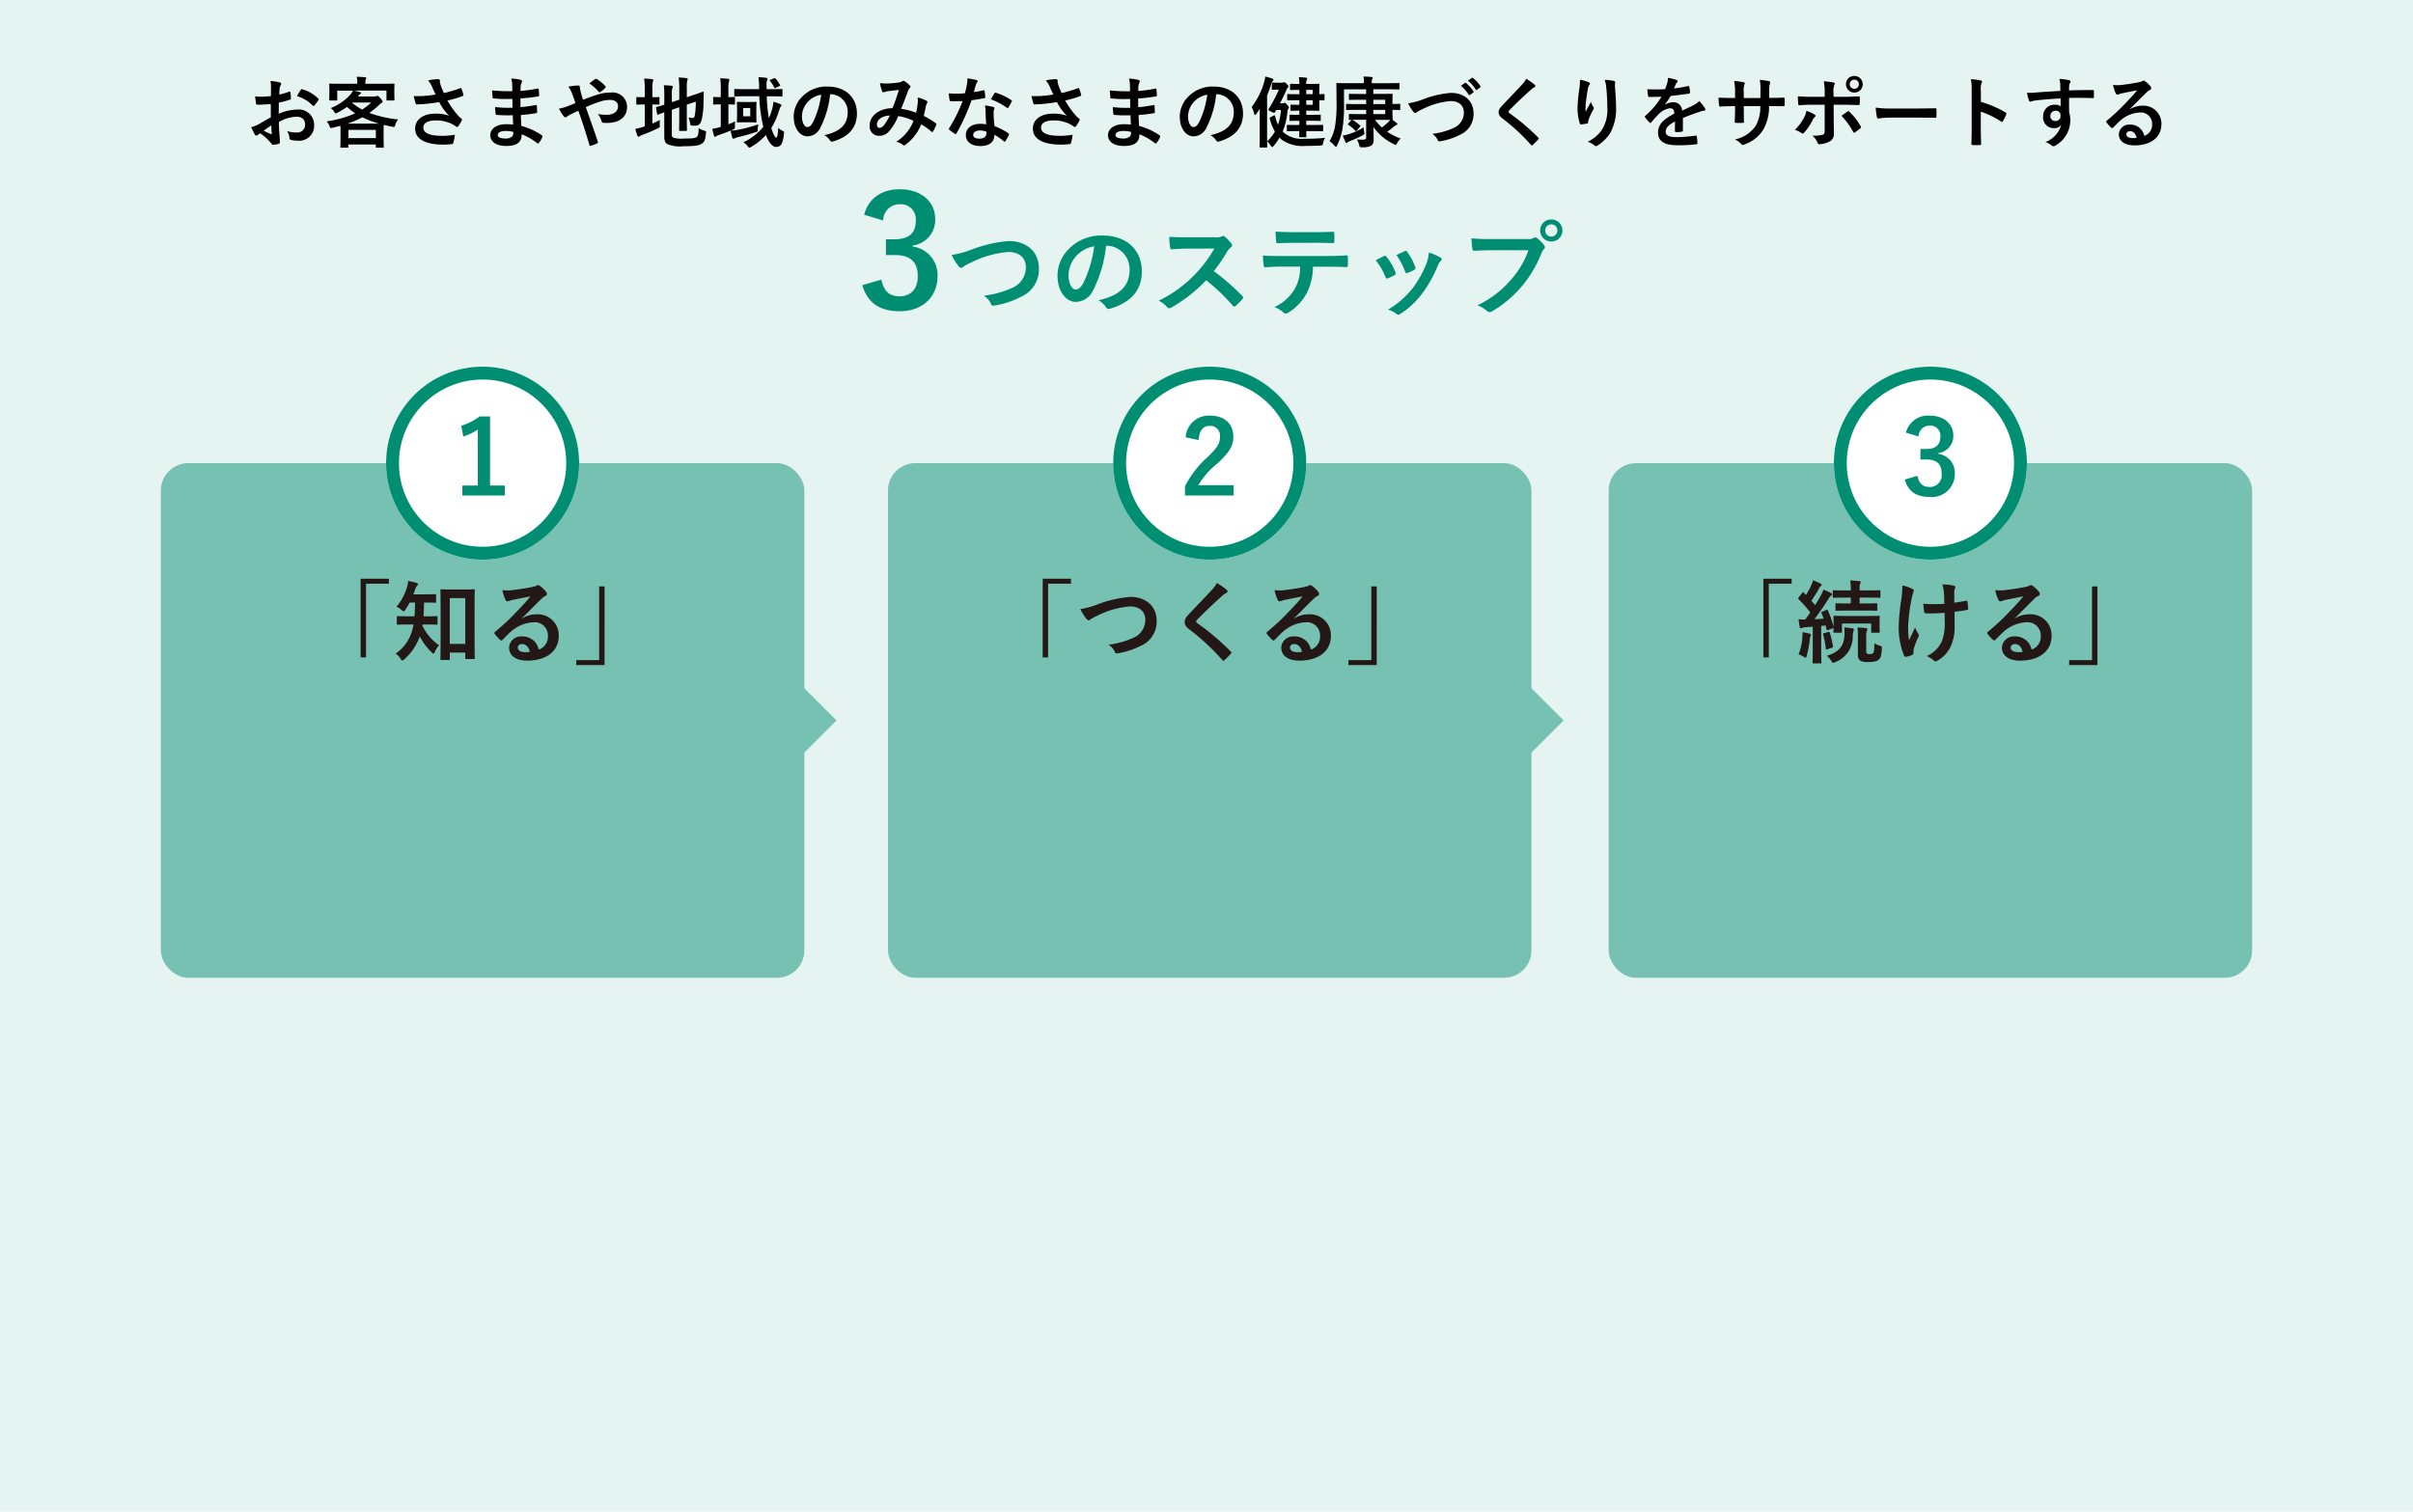 <svg xmlns="http://www.w3.org/2000/svg" width="375" height="235" viewBox="0 0 375 235">
  <g id="p10-03" transform="translate(0 -357)">
    <rect id="長方形_2825" data-name="長方形 2825" width="375" height="235" transform="translate(0 357)" fill="#e5f4f1"/>
    <g id="グループ_7043" data-name="グループ 7043" transform="translate(0 -90)">
      <path id="パス_14430" data-name="パス 14430" d="M-145.908-3.768c-.876.5-1.44.828-1.956,1.116a4.431,4.431,0,0,1-1.1.42c.18.4.42.9.552,1.116a.337.337,0,0,0,.264.192.3.3,0,0,0,.2-.084,2.175,2.175,0,0,1,.384-.264,7.378,7.378,0,0,1,1.7,1.536c.108.156.156.252.288.24a4.878,4.878,0,0,0,.888-.144c.2-.048.18-.228.18-.4,0-.276-.06-1.032-.1-1.56s-.036-.936-.048-1.44a5.934,5.934,0,0,1,2.748-.816c.84,0,1.32.432,1.32,1.212a1.191,1.191,0,0,1-1.3,1.236,4.476,4.476,0,0,1-1.5-.216,2.1,2.1,0,0,1,.36,1.02.322.322,0,0,0,.264.36,4.651,4.651,0,0,0,.984.108,2.319,2.319,0,0,0,2.6-2.436,2.375,2.375,0,0,0-2.556-2.4,7.574,7.574,0,0,0-2.952.66c.012-.576.012-1.164.024-1.74a12.231,12.231,0,0,0,1.716-.456c.12-.036.156-.072.156-.192a6.031,6.031,0,0,0-.072-.936c-.012-.12-.1-.144-.2-.108a11.767,11.767,0,0,1-1.536.444c.012-.384.024-.684.06-1a1.469,1.469,0,0,1,.168-.468.425.425,0,0,0,.072-.192c0-.108-.1-.192-.24-.228a6.8,6.8,0,0,0-1.428-.216,4.436,4.436,0,0,1,.084.972c0,.516-.012.972-.012,1.368-.5.048-1.02.1-1.524.1a6.13,6.13,0,0,1-.936-.06c.048.42.1.816.132,1.044.024.18.084.252.288.252.8,0,1.416-.048,2.016-.1Zm.06,1.26c.024.4.048.948.072,1.26.012.108-.024.12-.12.1a12.306,12.306,0,0,1-1.128-.54C-146.592-2-146.184-2.28-145.848-2.508Zm4.008-4.548A5.539,5.539,0,0,1-139.4-5.58c.036.06.2.048.24,0,.18-.24.492-.612.648-.852a.312.312,0,0,0,.048-.12c0-.036-.024-.072-.072-.12a5.7,5.7,0,0,0-2.544-1.464c-.084-.024-.12.012-.2.144A7.363,7.363,0,0,0-141.84-7.056Zm10.62-1.92v-.18a1.432,1.432,0,0,1,.06-.492.561.561,0,0,0,.072-.228c0-.06-.06-.108-.192-.12-.408-.036-.864-.06-1.284-.072a3.754,3.754,0,0,1,.084.9v.192h-2.64c-1.116,0-1.512-.024-1.584-.024-.12,0-.132.012-.132.132,0,.084.024.276.024.672v.4c0,1.02-.024,1.2-.024,1.284,0,.12.012.132.132.132h.984c.12,0,.132-.012.132-.132v-1.4h2.448a3.289,3.289,0,0,1-.36.564,8.034,8.034,0,0,1-3.1,2.148,2.163,2.163,0,0,1,.576.636c.084.132.12.192.192.192a1.019,1.019,0,0,0,.288-.12,11.266,11.266,0,0,0,1.464-.888,11.469,11.469,0,0,0,1.284,1,16.906,16.906,0,0,1-4.44,1.248,2.691,2.691,0,0,1,.456.756c.132.312.132.312.5.228.42-.1.8-.192,1.188-.3,0,.168.012.444.012.852v.816c0,1.224-.024,1.536-.024,1.6,0,.132.012.144.144.144h.96c.12,0,.132-.012.132-.144V.456h4.272V.828c0,.12.012.132.132.132h.972c.12,0,.132-.012.132-.132,0-.06-.024-.372-.024-1.62V-1.74c0-.444.012-.708.024-.852q.612.162,1.3.288c.372.072.372.072.468-.228a2.886,2.886,0,0,1,.456-.9A18.341,18.341,0,0,1-130.6-4.44a12.546,12.546,0,0,0,1.476-1.212A2.128,2.128,0,0,1-128.7-6c.12-.048.156-.108.156-.2,0-.12-.048-.2-.336-.528s-.408-.372-.48-.372a.515.515,0,0,0-.168.048.76.76,0,0,1-.3.048h-2.544l.1-.12a.885.885,0,0,1,.228-.24c.084-.048.144-.1.144-.168s-.06-.108-.168-.144c-.3-.084-.636-.18-.972-.24h5.1v1.4c0,.12.012.132.132.132h.984c.12,0,.132-.012.132-.132,0-.072-.024-.264-.024-1.284v-.492c0-.3.024-.5.024-.576,0-.12-.012-.132-.132-.132-.072,0-.468.024-1.584.024Zm-2.64,7.164h4.272V-.528h-4.272ZM-134-2.784a14.3,14.3,0,0,0,2.316-.984,14.293,14.293,0,0,0,2.58.984Zm.732-3.276h2.964a10.352,10.352,0,0,1-1.416,1.092A9.052,9.052,0,0,1-133.3-6.036ZM-120.3-7.308a16.472,16.472,0,0,1-1.9.228,14.918,14.918,0,0,1-1.5.012,9.388,9.388,0,0,0,.276,1.08c.036.144.084.216.192.216.3,0,.852-.036,1.176-.06.864-.072,1.56-.168,2.316-.3a7.717,7.717,0,0,0,1.548,2.124,6.123,6.123,0,0,0-2.136-.324c-1.98,0-3.156.96-3.156,2.328,0,1.584,1.524,2.484,4.356,2.484A10.713,10.713,0,0,0-117.792.4c.144-.024.192-.048.228-.168a7.331,7.331,0,0,0,.252-1.284,11.87,11.87,0,0,1-1.92.168c-1.884,0-2.976-.372-2.976-1.272,0-.756.756-1.128,2-1.128a5.488,5.488,0,0,1,2.544.612,3.956,3.956,0,0,1,.492.312c.1.072.132.1.192.1.084,0,.144-.048.24-.18a4.8,4.8,0,0,0,.468-.78.379.379,0,0,0,.072-.2c0-.06-.048-.1-.12-.156a3.294,3.294,0,0,1-.312-.264,13.667,13.667,0,0,1-1.836-2.532,19.153,19.153,0,0,0,2.388-.7c.084-.024.132-.084.1-.2a5.211,5.211,0,0,0-.3-.924c-.072-.132-.108-.144-.228-.084a18.469,18.469,0,0,1-2.508.744c-.156-.324-.264-.612-.408-.972a5.172,5.172,0,0,1-.192-.6,1.576,1.576,0,0,1-.012-.336c0-.168-.1-.252-.408-.252a9.446,9.446,0,0,0-1.428.192,3.961,3.961,0,0,1,.6.972C-120.672-8.088-120.5-7.74-120.3-7.308Zm12.048,4.668c-.564-.048-.852-.048-1.152-.048-1.452,0-2.4.732-2.4,1.7,0,1,.888,1.68,2.448,1.68,1.644,0,2.424-.528,2.436-1.824A9.522,9.522,0,0,1-104.532.24.184.184,0,0,0-104.4.3a.176.176,0,0,0,.156-.1,3.61,3.61,0,0,0,.528-.888c.036-.144.036-.18-.084-.288a10.7,10.7,0,0,0-3.18-1.452c-.036-.552-.06-1.14-.084-1.692a21.734,21.734,0,0,0,2.352-.288c.132-.012.18-.048.18-.168,0-.36-.024-.756-.036-.984-.012-.108-.048-.132-.192-.1-.864.132-1.44.252-2.352.312,0-.432-.012-.876-.012-1.356a24.548,24.548,0,0,0,2.772-.312c.1-.012.132-.036.132-.192a6.412,6.412,0,0,0-.06-.876c-.012-.144-.06-.18-.2-.144a20.192,20.192,0,0,1-2.628.36c.012-.36.012-.528.024-.768a1.542,1.542,0,0,1,.18-.576.245.245,0,0,0-.132-.36,6.953,6.953,0,0,0-1.512-.216,3.452,3.452,0,0,1,.144.8c.012.408.024.72.024,1.164a27.435,27.435,0,0,1-3.144-.12c.024.492.048.78.084,1.08.012.12.072.168.2.168a19.748,19.748,0,0,0,2.868.06c.012.456.012.924.024,1.38a16.884,16.884,0,0,1-2.7-.1,7.162,7.162,0,0,0,.072,1.02c.012.156.06.2.192.2a21.248,21.248,0,0,0,2.472.048C-108.3-3.66-108.276-3.168-108.252-2.64Zm.024,1.14a1.152,1.152,0,0,1-.132.672,1.482,1.482,0,0,1-1.092.36c-.828,0-1.188-.228-1.188-.54,0-.384.42-.636,1.3-.636A5.176,5.176,0,0,1-108.228-1.5ZM-97.38-6.492a6.217,6.217,0,0,1-.216-.636c-.132-.48-.168-.66-.24-.924a2.231,2.231,0,0,1-.048-.4c0-.168-.072-.252-.18-.252a8.569,8.569,0,0,0-1.608.18,4.164,4.164,0,0,1,.552,1c.24.636.408,1.116.552,1.548-.72.312-1.128.456-1.392.552a5.757,5.757,0,0,1-1.176.312,7.994,7.994,0,0,0,.732,1.176.435.435,0,0,0,.288.18.421.421,0,0,0,.228-.12,3.162,3.162,0,0,1,.624-.372c.3-.144.684-.324,1.14-.54.648,1.8,1.164,3.42,1.728,5.328.036.12.072.144.156.132A5.445,5.445,0,0,0-95.208.288C-95.04.2-95.052.156-95.1,0c-.624-1.86-1.224-3.54-1.86-5.34a20.01,20.01,0,0,1,1.98-.792A5.469,5.469,0,0,1-93.2-6.468c.768,0,1.248.348,1.248.984,0,.84-.7,1.332-1.8,1.332a7.722,7.722,0,0,1-1.332-.12A3.092,3.092,0,0,1-94.5-3.12c.048.144.108.2.324.216.156.012.288.012.528.012,1.956,0,3.1-.948,3.1-2.5a2.25,2.25,0,0,0-2.532-2.22,6.5,6.5,0,0,0-2.112.336C-95.868-7.068-96.612-6.792-97.38-6.492Zm.96-2.532A6.4,6.4,0,0,1-94.932-7.7a.175.175,0,0,0,.1.06.216.216,0,0,0,.108-.048,3.923,3.923,0,0,0,.792-.66.219.219,0,0,0,.06-.132.219.219,0,0,0-.06-.132,6.27,6.27,0,0,0-1.3-1.092.253.253,0,0,0-.132-.048.253.253,0,0,0-.132.048C-95.748-9.552-96.084-9.288-96.42-9.024Zm12.828,4.092,1.152-.4v1.692c0,1.2-.024,1.776-.024,1.86,0,.12.012.132.132.132h.96c.12,0,.132-.012.132-.132,0-.072-.024-.66-.024-1.86V-5.724l1.392-.48a11.435,11.435,0,0,1-.144,2.1c-.072.384-.156.444-.36.444a2.807,2.807,0,0,1-.636-.084,2.993,2.993,0,0,1,.252.864c.06.372.06.372.324.4a2.829,2.829,0,0,0,.444.024c.516,0,.852-.216,1.032-.912a11.737,11.737,0,0,0,.288-2.712l.036-1.536c0-.1-.048-.132-.132-.12s-.444.168-1.572.54l-.924.312V-8.4a3.759,3.759,0,0,1,.072-1.08.677.677,0,0,0,.072-.24c0-.072-.072-.12-.192-.132a9.561,9.561,0,0,0-1.224-.1,12.443,12.443,0,0,1,.1,1.7V-6.5l-1.152.384V-7.152a3.631,3.631,0,0,1,.072-1.14.54.54,0,0,0,.072-.252c0-.06-.072-.108-.24-.132q-.54-.054-1.152-.072a12.131,12.131,0,0,1,.072,1.7v1.32c-.768.252-1.08.324-1.176.348s-.12.036-.1.156l.156.936c.024.12.036.132.156.1.1-.024.348-.132.96-.348V-.792c0,.648.168,1.008.456,1.188A5.18,5.18,0,0,0-81.78.732c1.86,0,2.436-.12,2.844-.4.4-.252.54-.576.648-1.62.036-.312.036-.312-.264-.4a3.4,3.4,0,0,1-.864-.384c-.036.948-.1,1.188-.288,1.356-.24.192-.636.252-1.932.252a4.719,4.719,0,0,1-1.728-.132c-.168-.084-.228-.228-.228-.54Zm-3.024-.828c.684,0,.912.024.984.024.108,0,.12-.012.12-.132V-6.78c0-.12-.012-.132-.12-.132-.072,0-.3.024-.984.024V-8.172a4.024,4.024,0,0,1,.072-1.14.677.677,0,0,0,.072-.24c0-.072-.072-.132-.192-.144-.4-.048-.768-.072-1.236-.084a10.162,10.162,0,0,1,.1,1.764v1.128h-.1c-.78,0-1.02-.024-1.092-.024-.12,0-.12.012-.12.132v.912c0,.12,0,.132.12.132.072,0,.312-.024,1.092-.024h.1v3.408l-.276.084a8.618,8.618,0,0,1-1.188.3A10.521,10.521,0,0,0-88.944-.9c.048.108.108.144.18.144a.313.313,0,0,0,.2-.084,1.69,1.69,0,0,1,.4-.192c.792-.3,1.644-.648,2.388-1.02.336-.168.336-.168.312-.552a5.046,5.046,0,0,1,.012-.744,12.591,12.591,0,0,1-1.164.552Zm18.432-1.272c1.176,0,1.584.024,1.656.024.12,0,.132-.012.132-.144v-.876c0-.12-.012-.132-.132-.132-.072,0-.48.024-1.656.024h-.684V-8.7a1.856,1.856,0,0,1,.084-.828.59.59,0,0,0,.06-.24c0-.06-.06-.12-.192-.132a10.513,10.513,0,0,0-1.212-.1,13.438,13.438,0,0,1,.1,1.716v.144h-2.1c-1.164,0-1.56-.024-1.632-.024-.12,0-.132.012-.132.132v.876c0,.132.012.144.132.144.072,0,.468-.024,1.632-.024H-70a24.328,24.328,0,0,0,.624,4.752A8.727,8.727,0,0,1-72.48.12,2.312,2.312,0,0,1-71.8.732c.12.156.18.228.252.228a.91.91,0,0,0,.312-.144,9.747,9.747,0,0,0,2.268-1.824C-68.46.324-67.884.84-67.392.84c.708,0,1.056-.432,1.224-2.04.036-.336.036-.336-.276-.492a2.645,2.645,0,0,1-.612-.444C-67.1-1.116-67.2-.6-67.392-.6c-.108,0-.408-.4-.744-1.5a10.955,10.955,0,0,0,1.188-2.64c.132-.4.168-.552.264-.648a.356.356,0,0,0,.12-.228c0-.108-.06-.144-.2-.216A9.43,9.43,0,0,0-67.8-6.18a6.887,6.887,0,0,1-.228,1.224,7.369,7.369,0,0,1-.492,1.308,24.934,24.934,0,0,1-.324-3.384ZM-74.8-5.772c.612.012.816.024.888.024.12,0,.132-.012.132-.132v-.9c0-.132-.012-.144-.132-.144-.072,0-.276.024-.888.024V-8.028a4.375,4.375,0,0,1,.1-1.332.935.935,0,0,0,.048-.252c0-.06-.072-.12-.18-.132-.42-.048-.792-.072-1.236-.084A13.185,13.185,0,0,1-75.984-8v1.1c-.756,0-.984-.024-1.068-.024-.108,0-.12.012-.12.144v.9c0,.12.012.132.12.132.072,0,.3-.024,1.044-.024h.024v3.5l-.264.072a6.2,6.2,0,0,1-1.044.216A9.049,9.049,0,0,0-77.04-.9c.036.12.1.156.156.156a.34.34,0,0,0,.2-.084A1.257,1.257,0,0,1-76.32-1c.624-.216,1.284-.444,1.872-.7A8.528,8.528,0,0,0-74.2-.612c.048.132.108.18.18.18a.6.6,0,0,0,.252-.1c.072-.036.216-.072.432-.144A27.742,27.742,0,0,0-70.6-1.44c.36-.108.36-.12.36-.516.012-.24.048-.48.084-.72a20.573,20.573,0,0,1-3.036.828,6.587,6.587,0,0,1-1.236.144,3.069,3.069,0,0,0,.288-.132c.348-.156.348-.156.348-.552a6.863,6.863,0,0,1,.036-.744,9.842,9.842,0,0,1-1.044.456Zm2.376-.372c-.648,0-.84-.024-.924-.024-.12,0-.132.012-.132.132,0,.072.024.312.024.924v1.08c0,.624-.024.852-.024.936,0,.12.012.132.132.132.084,0,.276-.024.924-.024h.936c.648,0,.84.024.912.024.132,0,.144-.012.144-.132,0-.072-.024-.312-.024-.936v-1.08c0-.612.024-.852.024-.924,0-.12-.012-.132-.144-.132-.072,0-.264.024-.912.024Zm1.02,2.22h-1.092V-5.208H-71.4Zm3.168-5.688c-.156.06-.18.1-.1.192a5.029,5.029,0,0,1,.66,1.008c.06.132.072.144.24.06l.516-.24c.168-.06.192-.1.132-.2a5.6,5.6,0,0,0-.684-.984c-.084-.1-.084-.108-.228-.06Zm9.288,2.256a2.726,2.726,0,0,1,2.688,2.784c0,2.268-1.6,3.108-3.624,3.588a2.545,2.545,0,0,1,.84.756c.156.24.264.288.516.216,2.436-.732,3.7-2.136,3.7-4.368,0-2.388-1.692-4.164-4.572-4.164a5.251,5.251,0,0,0-3.9,1.536,4.421,4.421,0,0,0-1.356,3.12c0,1.956,1.068,3.084,2.124,3.084a2.279,2.279,0,0,0,2.04-1.38,15.026,15.026,0,0,0,1.5-5.172Zm-1.44.072a13.711,13.711,0,0,1-1.272,4.3c-.324.576-.588.732-.9.732-.372,0-.816-.612-.816-1.716a3.455,3.455,0,0,1,.936-2.22A3.614,3.614,0,0,1-60.384-7.284Zm14.76,2.808a9.951,9.951,0,0,0-2.328-.6c.36-.864.7-1.8,1.008-2.616a1.631,1.631,0,0,1,.324-.624.309.309,0,0,0,.12-.2.288.288,0,0,0-.108-.2,4.01,4.01,0,0,0-.816-.66.275.275,0,0,0-.168-.048.264.264,0,0,0-.156.048,1.384,1.384,0,0,1-.588.2,13.392,13.392,0,0,1-1.86.156A4.472,4.472,0,0,1-51.252-9.1,7.274,7.274,0,0,0-50.9-7.788a.2.2,0,0,0,.192.132A.632.632,0,0,0-50.5-7.7a2.519,2.519,0,0,1,.54-.132c.4-.048,1-.12,1.656-.192-.3,1.008-.6,1.848-1,2.844-2,0-3.54,1.164-3.54,2.652A1.451,1.451,0,0,0-51.408-.888a1.97,1.97,0,0,0,1.536-.66,8.328,8.328,0,0,0,1.464-2.4,8.114,8.114,0,0,1,2.376.732A6.623,6.623,0,0,1-48.72.036a2.473,2.473,0,0,1,1.044.492.328.328,0,0,0,.18.084c.072,0,.132-.048.24-.132a7.366,7.366,0,0,0,2.424-3.156A9.752,9.752,0,0,1-43.26-1.548a.229.229,0,0,0,.144.084c.036,0,.072-.024.108-.084a10.339,10.339,0,0,0,.516-1.032c.036-.12.048-.18-.072-.252a13.886,13.886,0,0,0-1.872-1.152c.12-.516.24-1.044.336-1.548A2.019,2.019,0,0,1-43.908-6a.226.226,0,0,0-.084-.324,5.175,5.175,0,0,0-1.392-.516,3.755,3.755,0,0,1,.012.816A11.871,11.871,0,0,1-45.624-4.476Zm-4.092.432a8.2,8.2,0,0,1-.876,1.464.969.969,0,0,1-.7.456c-.288,0-.42-.168-.42-.552C-51.708-3.36-50.94-4-49.716-4.044Zm14.988,1.368a6.184,6.184,0,0,0-.948-.072c-1.356,0-2.22.708-2.22,1.752s.888,1.7,2.208,1.7c1.368,0,2.232-.552,2.232-1.752A8.926,8.926,0,0,1-31.992-.036c.048.048.084.072.12.072s.072-.024.108-.084a7.383,7.383,0,0,0,.552-.972c.06-.12.048-.168-.072-.252a9.409,9.409,0,0,0-2.16-1.116,15.672,15.672,0,0,1-.132-2.04,1.247,1.247,0,0,1,.048-.492,1.5,1.5,0,0,0,.072-.252.184.184,0,0,0-.168-.192,6.487,6.487,0,0,0-1.308-.228,4.214,4.214,0,0,1,.1.852C-34.824-4.176-34.8-3.444-34.728-2.676Zm.024,1.14a1.382,1.382,0,0,1,.012.24c0,.5-.4.852-1.044.852-.684,0-1.02-.192-1.02-.576,0-.456.468-.7,1.068-.7A3.058,3.058,0,0,1-34.7-1.536ZM-36.66-7.692c.108-.36.2-.732.288-1.02a1.319,1.319,0,0,1,.192-.444.3.3,0,0,0,.108-.228c0-.084-.072-.156-.192-.18a11.1,11.1,0,0,0-1.4-.252,4.644,4.644,0,0,1-.072.972c-.084.432-.168.84-.312,1.344-.552.048-.912.06-1.38.06-.348,0-.624-.012-1.116-.048a6.269,6.269,0,0,0,.12,1.02c.024.156.048.192.168.192.3.012.4.012.66.012.372,0,.744,0,1.2-.024A24.209,24.209,0,0,1-40.476-2.1a.23.23,0,0,0-.06.144c0,.048.024.084.084.132a5.7,5.7,0,0,0,.828.612.333.333,0,0,0,.144.06c.048,0,.084-.036.132-.12a33.158,33.158,0,0,0,2.34-5.148c.744-.108,1.332-.192,1.98-.324.1-.012.144-.036.144-.144a6.512,6.512,0,0,0-.108-.972c-.024-.132-.072-.132-.18-.1A12.9,12.9,0,0,1-36.66-7.692ZM-34-6.552a10.371,10.371,0,0,1,2.484,1.308A.167.167,0,0,0-31.4-5.2c.036,0,.072-.024.108-.084a7.3,7.3,0,0,0,.5-.888.286.286,0,0,0,.048-.144c0-.048-.036-.084-.108-.132A9.362,9.362,0,0,0-33.2-7.572a.167.167,0,0,0-.252.084C-33.612-7.272-33.792-6.912-34-6.552Zm9.7-.756a16.472,16.472,0,0,1-1.9.228,14.918,14.918,0,0,1-1.5.012,9.387,9.387,0,0,0,.276,1.08c.036.144.084.216.192.216.3,0,.852-.036,1.176-.06.864-.072,1.56-.168,2.316-.3a7.717,7.717,0,0,0,1.548,2.124,6.123,6.123,0,0,0-2.136-.324c-1.98,0-3.156.96-3.156,2.328C-27.48-.42-25.956.48-23.124.48A10.713,10.713,0,0,0-21.792.4c.144-.024.192-.048.228-.168a7.332,7.332,0,0,0,.252-1.284,11.87,11.87,0,0,1-1.92.168c-1.884,0-2.976-.372-2.976-1.272,0-.756.756-1.128,2-1.128a5.488,5.488,0,0,1,2.544.612,3.956,3.956,0,0,1,.492.312c.1.072.132.1.192.1.084,0,.144-.048.24-.18a4.8,4.8,0,0,0,.468-.78.379.379,0,0,0,.072-.2c0-.06-.048-.1-.12-.156a3.3,3.3,0,0,1-.312-.264,13.667,13.667,0,0,1-1.836-2.532,19.154,19.154,0,0,0,2.388-.7c.084-.024.132-.084.1-.2a5.21,5.21,0,0,0-.3-.924c-.072-.132-.108-.144-.228-.084a18.469,18.469,0,0,1-2.508.744c-.156-.324-.264-.612-.408-.972a5.171,5.171,0,0,1-.192-.6,1.575,1.575,0,0,1-.012-.336c0-.168-.1-.252-.408-.252a9.446,9.446,0,0,0-1.428.192,3.961,3.961,0,0,1,.6.972C-24.672-8.088-24.5-7.74-24.3-7.308ZM-12.252-2.64c-.564-.048-.852-.048-1.152-.048-1.452,0-2.4.732-2.4,1.7,0,1,.888,1.68,2.448,1.68,1.644,0,2.424-.528,2.436-1.824A9.522,9.522,0,0,1-8.532.24.184.184,0,0,0-8.4.3.176.176,0,0,0-8.244.2a3.61,3.61,0,0,0,.528-.888c.036-.144.036-.18-.084-.288a10.7,10.7,0,0,0-3.18-1.452c-.036-.552-.06-1.14-.084-1.692A21.734,21.734,0,0,0-8.712-4.4c.132-.012.18-.048.18-.168,0-.36-.024-.756-.036-.984-.012-.108-.048-.132-.192-.1-.864.132-1.44.252-2.352.312,0-.432-.012-.876-.012-1.356a24.548,24.548,0,0,0,2.772-.312c.1-.012.132-.036.132-.192a6.412,6.412,0,0,0-.06-.876c-.012-.144-.06-.18-.2-.144a20.192,20.192,0,0,1-2.628.36c.012-.36.012-.528.024-.768a1.542,1.542,0,0,1,.18-.576.245.245,0,0,0-.132-.36,6.953,6.953,0,0,0-1.512-.216,3.452,3.452,0,0,1,.144.8c.012.408.024.72.024,1.164a27.435,27.435,0,0,1-3.144-.12c.024.492.048.78.084,1.08.012.12.072.168.2.168a19.748,19.748,0,0,0,2.868.06c.012.456.012.924.024,1.38a16.884,16.884,0,0,1-2.7-.1,7.162,7.162,0,0,0,.072,1.02c.012.156.06.2.192.2a21.248,21.248,0,0,0,2.472.048C-12.3-3.66-12.276-3.168-12.252-2.64Zm.024,1.14a1.152,1.152,0,0,1-.132.672,1.482,1.482,0,0,1-1.092.36c-.828,0-1.188-.228-1.188-.54,0-.384.42-.636,1.3-.636A5.176,5.176,0,0,1-12.228-1.5ZM1.056-7.356A2.726,2.726,0,0,1,3.744-4.572C3.744-2.3,2.148-1.464.12-.984a2.545,2.545,0,0,1,.84.756c.156.24.264.288.516.216,2.436-.732,3.7-2.136,3.7-4.368C5.172-6.768,3.48-8.544.6-8.544A5.251,5.251,0,0,0-3.3-7.008a4.421,4.421,0,0,0-1.356,3.12C-4.656-1.932-3.588-.8-2.532-.8a2.279,2.279,0,0,0,2.04-1.38,15.026,15.026,0,0,0,1.5-5.172Zm-1.44.072a13.711,13.711,0,0,1-1.272,4.3c-.324.576-.588.732-.9.732-.372,0-.816-.612-.816-1.716a3.455,3.455,0,0,1,.936-2.22A3.614,3.614,0,0,1-.384-7.284ZM13.92-1.62c0,.5-.012.792-.012.816,0,.12.012.132.132.132h.84c.132,0,.144-.012.144-.132,0-.036-.012-.3-.024-.816h1.02c1.056,0,1.416.012,1.488.012.108,0,.12-.012.12-.12V-2.46c0-.12-.012-.132-.12-.132-.072,0-.432.024-1.488.024H15v-.66h.768c.96,0,1.284.024,1.356.024.12,0,.132-.012.132-.132v-.708c0-.12-.012-.132-.132-.132-.072,0-.4.024-1.356.024H15V-4.8h.444c.948,0,1.4.024,1.476.024.12,0,.132-.012.132-.144,0-.072-.024-.408-.024-1.176V-6.42c.312.012.612.024.684.024.12,0,.132-.012.132-.132v-.72c0-.12-.012-.132-.132-.132-.072,0-.372.024-.684.024v-.3c0-.768.024-1.116.024-1.188,0-.12-.012-.132-.132-.132-.072,0-.528.024-1.476.024H15a1.331,1.331,0,0,1,.084-.648.442.442,0,0,0,.06-.2c0-.072-.072-.12-.192-.132-.4-.036-.66-.06-1.1-.072a6.906,6.906,0,0,1,.084,1.056h-.024c-.924,0-1.212-.024-1.284-.024-.132,0-.144.012-.144.132v.708c0,.12.012.132.144.132.072,0,.36-.024,1.284-.024h.024v.672h-.084c-1.188,0-1.608-.024-1.68-.024-.12,0-.132.012-.132.132v.72c0,.12.012.132.132.132.072,0,.492-.024,1.68-.024h.084v.708H13.74c-.768,0-.984-.024-1.056-.024-.12,0-.132.012-.132.132v.684c0,.132.012.144.132.144.072,0,.288-.024,1.056-.024h.192v.648h-.048c-.972,0-1.284-.024-1.356-.024-.12,0-.132.012-.132.132v.708c0,.12.012.132.132.132.072,0,.384-.024,1.356-.024h.048v.66h-.324c-1.056,0-1.416-.024-1.488-.024-.12,0-.132.012-.132.132v.732c0,.108.012.12.132.12.072,0,.432-.012,1.488-.012ZM16-5.712H15V-6.42h1Zm0-2.316v.672H15v-.672ZM10.92-5.94c.348-.66.684-1.344.972-2.016a1.258,1.258,0,0,1,.24-.42.227.227,0,0,0,.108-.18c0-.072-.036-.144-.228-.336-.288-.312-.36-.324-.432-.324a.776.776,0,0,0-.156.048,1.137,1.137,0,0,1-.264.024h-.588c-.564,0-.72-.024-.792-.024-.12,0-.132.012-.132.132v.852c0,.132.012.144.132.144.072,0,.216-.024.564-.024h.4A22.032,22.032,0,0,1,9.192-5.1a.258.258,0,0,0-.072.156c0,.072.108.132.408.288a1.687,1.687,0,0,0,.48.192c.072,0,.1-.036.144-.12l.18-.312h.744a9.818,9.818,0,0,1-.456,2.28,5.99,5.99,0,0,1-.456-1.332c-.024-.072-.036-.12-.1-.12a.435.435,0,0,0-.156.06l-.456.228c-.12.06-.144.12-.12.216a7.451,7.451,0,0,0,.8,2.016A6.838,6.838,0,0,1,8.928-.024a3.092,3.092,0,0,1,.552.66c.108.156.168.228.228.228S9.828.8,9.924.7A10.861,10.861,0,0,0,10.86-.612a3.5,3.5,0,0,0,.372.36,5.686,5.686,0,0,0,3.7.936c.9,0,1.548-.024,2.232-.06.384-.024.384-.024.456-.408a2.187,2.187,0,0,1,.324-.792,26.688,26.688,0,0,1-3.192.144,4.471,4.471,0,0,1-3.156-.876,1.736,1.736,0,0,1-.264-.252A10.332,10.332,0,0,0,12.084-4.7a.694.694,0,0,1,.12-.384.27.27,0,0,0,.1-.2c0-.108-.036-.168-.24-.4-.264-.288-.348-.348-.42-.348a.223.223,0,0,0-.132.048.443.443,0,0,1-.252.048ZM7.776-1.02C7.776.156,7.752.732,7.752.8c0,.12.012.132.144.132h.912c.12,0,.132-.012.132-.132,0-.06-.024-.648-.024-1.824V-7.176c.24-.576.456-1.152.636-1.716a1.105,1.105,0,0,1,.216-.5c.084-.084.144-.144.144-.216s-.072-.132-.2-.18a8.458,8.458,0,0,0-1.08-.312,4.4,4.4,0,0,1-.168.828A11.392,11.392,0,0,1,6.516-5.364,4.054,4.054,0,0,1,6.9-4.332c.036.132.084.2.144.2s.12-.06.2-.168c.192-.252.372-.516.54-.78-.012.456-.012.912-.012,1.284Zm13.8-1.824c-.132.12-.132.168-.036.24a6.278,6.278,0,0,1,1.08.912c.048.048.084.072.12.072s.084-.036.144-.1l.456-.552c.06-.072.084-.108.084-.144s-.024-.06-.072-.1a8.345,8.345,0,0,0-1.164-.852c.228-.012.564-.012,1.044-.012h1.08v2.76c0,.252-.168.336-.528.336-.3,0-.564-.012-.912-.036a3.639,3.639,0,0,1,.36.852c.084.372.084.372.456.36A2.99,2.99,0,0,0,25.02.684c.336-.18.456-.456.456-.984,0-.72-.012-1.344-.036-1.956A8.251,8.251,0,0,0,28.6.4a.9.9,0,0,0,.288.12c.084,0,.132-.084.24-.276a2.787,2.787,0,0,1,.552-.708,9.648,9.648,0,0,1-2.112-1.056,10.786,10.786,0,0,0,1.044-.792,1.475,1.475,0,0,1,.4-.252c.1-.036.144-.072.144-.168,0-.06-.036-.1-.168-.2-.156-.12-.348-.276-.576-.432.024-.012.024-.048.024-.108S28.4-3.9,28.4-4.62v-.3c.744,0,1.02.024,1.092.024.108,0,.12-.012.12-.132v-.7c0-.12-.012-.132-.12-.132-.072,0-.348.024-1.092.024v-.312c0-.72.024-1.068.024-1.14,0-.12-.012-.132-.132-.132-.072,0-.66.024-1.86.024H25.428v-.72h2.328c1.14,0,1.524.024,1.6.024.12,0,.132-.012.132-.144v-.72c0-.12-.012-.132-.132-.132-.072,0-.456.024-1.6.024H25.188v-.18a1.084,1.084,0,0,1,.072-.492.465.465,0,0,0,.072-.2c0-.036-.072-.084-.2-.1-.408-.036-.8-.06-1.248-.06a2.466,2.466,0,0,1,.072.8v.228H21.42c-1.14,0-1.536-.024-1.608-.024-.12,0-.132.012-.132.132,0,.072.024.828.024,2.532a21.968,21.968,0,0,1-.216,3.984A6.757,6.757,0,0,1,18.624-.06a4.908,4.908,0,0,1,.768.7c.108.132.168.2.228.2s.1-.072.168-.228a9.245,9.245,0,0,0,.852-2.628,23.561,23.561,0,0,0,.228-4.032V-8.112h3.444v.72h-.936c-1.14,0-1.524-.024-1.6-.024-.132,0-.144.012-.144.132V-6.6c0,.12.012.132.144.132.072,0,.456-.024,1.6-.024h.936v.672H22.884c-1.1,0-1.488-.024-1.56-.024-.12,0-.132.012-.132.132v.672c0,.132.012.144.132.144.072,0,.456-.024,1.56-.024h1.428v.66h-1.08c-1.044,0-1.4-.024-1.476-.024-.12,0-.132.012-.132.132v.672c0,.12.012.132.132.132.024,0,.144,0,.336-.012a.252.252,0,0,0-.1.072Zm4.86-.528c.8,0,1.32.012,1.608.012a2.31,2.31,0,0,1-.36.408,10.933,10.933,0,0,1-.936.768A7.12,7.12,0,0,1,25.7-3.372Zm.84-3.12v.672H25.428v-.672Zm0,2.232H25.428v-.66h1.848ZM23.928-2.2a10.357,10.357,0,0,1-2.292,1.044,5.66,5.66,0,0,1-.96.228A10.093,10.093,0,0,0,21.1.06c.048.108.1.168.156.168s.12-.06.18-.108a1.567,1.567,0,0,1,.36-.192A14.9,14.9,0,0,0,23.748-.96c.336-.192.336-.192.252-.564A5.765,5.765,0,0,1,23.928-2.2Zm6.9-3.744A6.977,6.977,0,0,0,31.6-4.692c.132.18.228.252.348.252.06,0,.156-.036.324-.18a7.639,7.639,0,0,1,.828-.432,11.712,11.712,0,0,1,4.332-1.236c1.332,0,2.064.7,2.064,1.824a2.618,2.618,0,0,1-1.656,2.388,11.273,11.273,0,0,1-3.252.888,2.227,2.227,0,0,1,.84.948c.084.228.18.24.42.192a10.21,10.21,0,0,0,3.048-1A3.481,3.481,0,0,0,41-4.38c0-1.884-1.38-3.18-3.528-3.18a15.562,15.562,0,0,0-4.32,1A10.646,10.646,0,0,1,30.828-5.94Zm8.208-2.724a5.954,5.954,0,0,1,1.212,1.392.125.125,0,0,0,.2.036l.5-.372a.121.121,0,0,0,.036-.192,5.523,5.523,0,0,0-1.14-1.284c-.072-.06-.12-.072-.18-.024Zm1.1-.792a5.677,5.677,0,0,1,1.2,1.38.123.123,0,0,0,.2.036l.48-.372a.139.139,0,0,0,.036-.216,5.011,5.011,0,0,0-1.14-1.236c-.072-.06-.108-.072-.18-.024Zm9.048-.288a3.463,3.463,0,0,1-.648.9c-1.032,1.128-2.028,2.124-3.048,3.228-.372.4-.588.66-.588,1.056s.18.66.636,1.008A30.29,30.29,0,0,1,49.908.5c.06.072.1.108.144.108s.1-.036.168-.1c.2-.18.552-.528.828-.828.06-.06.084-.1.084-.144a.288.288,0,0,0-.084-.156,33.294,33.294,0,0,0-4.464-3.78c-.108-.084-.156-.144-.156-.216s.048-.132.156-.264c.924-.96,2.244-2.2,3.276-3.12a2.273,2.273,0,0,1,.576-.42A.241.241,0,0,0,50.6-8.64a.294.294,0,0,0-.1-.192A9.553,9.553,0,0,0,49.188-9.744Zm8.364.144a11.1,11.1,0,0,1-.1,1.368,25.365,25.365,0,0,0-.288,2.988,7.677,7.677,0,0,0,.36,2.436c.024.084.084.168.168.156.3-.036.816-.108.96-.144a.168.168,0,0,0,.156-.192,1.5,1.5,0,0,1,.06-.36,9.824,9.824,0,0,1,.708-1.536.565.565,0,0,0,.12-.3.276.276,0,0,0-.072-.192,2.488,2.488,0,0,1-.372-.78c-.324.612-.576,1.068-.84,1.536a12.123,12.123,0,0,1,.036-1.32c.072-.624.168-1.476.336-2.292A1.385,1.385,0,0,1,59-8.8a.275.275,0,0,0,.084-.192c0-.108-.072-.18-.228-.24A6.289,6.289,0,0,0,57.552-9.6Zm3.84.024a5.749,5.749,0,0,1,.252,1.308c.084.768.144,2.016.144,2.868A5.778,5.778,0,0,1,60.78-1.572,5.939,5.939,0,0,1,58.74.036a2.784,2.784,0,0,1,1.02.552.348.348,0,0,0,.252.132.416.416,0,0,0,.24-.084A6.613,6.613,0,0,0,62.232-1.3a7.883,7.883,0,0,0,.912-4.164c0-.864-.084-1.956-.168-3.1A4.248,4.248,0,0,1,63-9.108c.024-.2,0-.264-.24-.324A6.93,6.93,0,0,0,61.392-9.576ZM73.536-3.66c1.02-.42,1.8-.684,2.58-.96a3.838,3.838,0,0,1,.732-.18c.12-.024.18-.072.18-.168a.474.474,0,0,0-.1-.264,7.392,7.392,0,0,0-.84-1.056,3.609,3.609,0,0,1-.912.648c-.612.312-1.3.624-1.764.84a1.325,1.325,0,0,0-1.464-1.3,2.388,2.388,0,0,0-1.2.372l-.012-.024a12.383,12.383,0,0,0,.9-1.332c.876-.1,1.908-.228,2.808-.36.168-.024.216-.072.2-.192a4.046,4.046,0,0,0-.12-.864c-.024-.108-.06-.144-.192-.12a19.3,19.3,0,0,1-2.184.372c.144-.324.2-.48.276-.648a.935.935,0,0,1,.2-.288.232.232,0,0,0,.084-.18.215.215,0,0,0-.144-.2A7.577,7.577,0,0,0,71.208-9.9a2.921,2.921,0,0,1-.084.732,9.248,9.248,0,0,1-.36,1.032A26.469,26.469,0,0,1,68-8.124c.036.36.084.8.12,1,.024.132.06.192.168.192.708,0,1.356-.012,1.92-.036A12.262,12.262,0,0,1,67.7-4c-.06.048-.084.084-.084.132a.2.2,0,0,0,.048.108,5.708,5.708,0,0,0,.684.792.239.239,0,0,0,.132.084c.048,0,.084-.036.144-.108a16.172,16.172,0,0,1,1.2-1.308,2.9,2.9,0,0,1,1.656-.864c.54-.024.684.216.72.828C70.392-3.4,69.672-2.556,69.672-1.4c0,1.392,1.044,1.98,3.012,1.98A21.344,21.344,0,0,0,75.66.42c.1,0,.144-.084.132-.228a5.371,5.371,0,0,0-.108-.984c-.012-.108-.06-.144-.168-.132a20.508,20.508,0,0,1-2.988.24c-1.26,0-1.668-.324-1.668-.828,0-.576.384-1.044,1.452-1.6-.012.432-.012,1.032-.012,1.464,0,.12.048.192.156.192a6.492,6.492,0,0,0,.852-.06c.156-.024.228-.084.228-.216ZM86.952-6.78V-7.92a3.3,3.3,0,0,1,.1-1.056.642.642,0,0,0,.048-.216c0-.1-.048-.156-.216-.192a11.153,11.153,0,0,0-1.4-.2,7.977,7.977,0,0,1,.108,1.644l-.012,1.176h-2.58v-.876A3.006,3.006,0,0,1,83.076-8.8a.815.815,0,0,0,.072-.252c0-.084-.048-.144-.18-.168A11.65,11.65,0,0,0,81.5-9.408a8.34,8.34,0,0,1,.144,1.764v.876h-.36c-.924,0-1.7-.024-2.208-.06a10.766,10.766,0,0,0,.084,1.164c.012.156.048.228.144.228.372-.024,1.332-.06,1.98-.06h.36v.456c0,.756-.024,1.344-.06,1.968-.012.132.06.156.216.168a7.4,7.4,0,0,0,1.032,0c.132-.012.216-.036.2-.168C83-3.708,83-4.356,83-5.064V-5.5H85.56a5.806,5.806,0,0,1-.708,3.06,5.21,5.21,0,0,1-3.24,2.124,2.769,2.769,0,0,1,1,.72c.1.1.156.132.228.132a1.007,1.007,0,0,0,.336-.108A5.654,5.654,0,0,0,86-1.8a7.137,7.137,0,0,0,.924-3.7h.492c.588,0,1.32.012,1.728.012.168.012.192-.036.2-.192a6.249,6.249,0,0,0,0-.948c-.012-.132-.024-.2-.168-.192-.552.024-1.224.036-1.812.036Zm8.616-.168H93.66c-.612,0-1.344-.012-2.256-.084,0,.4.036.936.048,1.152,0,.144.048.24.156.24.564-.048,1.392-.084,2.076-.084h1.884v4.14c0,.312-.084.444-.276.528a5.975,5.975,0,0,1-1.632.144,2.806,2.806,0,0,1,.8,1.08c.072.18.144.252.288.252a3.726,3.726,0,0,0,1.536-.4A1.25,1.25,0,0,0,97-1.212c0-.936-.024-1.452-.024-2.088L96.96-5.724h1.416c.816,0,1.728.036,2.472.06.12.012.156-.072.168-.228a8.12,8.12,0,0,0,.012-.936c0-.132-.048-.2-.156-.192-.588.024-1.4.072-2.448.072H96.948v-.636a2.79,2.79,0,0,1,.12-1.2c.12-.228.1-.348-.144-.4-.3-.06-.924-.132-1.488-.18a9.251,9.251,0,0,1,.132,1.848ZM92.724-4.764a2.659,2.659,0,0,1-.324.972,8.014,8.014,0,0,1-1.452,1.98,3.5,3.5,0,0,1,1.02.5c.18.12.276.084.42-.072a9.244,9.244,0,0,0,1.332-2,1.127,1.127,0,0,1,.3-.408c.216-.168.144-.288-.048-.42A5.59,5.59,0,0,0,92.724-4.764ZM98.184-4a11.636,11.636,0,0,1,1.824,2.52c.084.156.144.132.276.048a6.67,6.67,0,0,0,.8-.6c.132-.108.168-.192.06-.372a9.253,9.253,0,0,0-1.716-2.2.209.209,0,0,0-.336-.048C98.82-4.44,98.508-4.236,98.184-4Zm1.992-6.192A1.266,1.266,0,0,0,98.88-8.9a1.28,1.28,0,0,0,1.3,1.284,1.28,1.28,0,0,0,1.3-1.284A1.28,1.28,0,0,0,100.176-10.188Zm0,.576a.687.687,0,0,1,.708.708.687.687,0,0,1-.708.708.687.687,0,0,1-.708-.708A.687.687,0,0,1,100.176-9.612Zm9.864,5.9c.888,0,1.776.012,2.676.024.168.012.216-.036.216-.18a8.844,8.844,0,0,0,0-1.128c0-.144-.036-.18-.216-.168-.924.012-1.848.036-2.76.036h-3.864a15.417,15.417,0,0,1-2.592-.144,13.022,13.022,0,0,0,.18,1.452c.036.18.132.252.276.252a9.6,9.6,0,0,1,1.764-.144Zm9.8-4.176a3.125,3.125,0,0,1,.084-1.128.631.631,0,0,0,.1-.276c0-.1-.06-.168-.228-.2a8.858,8.858,0,0,0-1.5-.192,9.157,9.157,0,0,1,.12,1.776V-2c0,.768-.012,1.476-.048,2.364,0,.144.06.18.228.18a7.93,7.93,0,0,0,1.068,0c.168,0,.228-.036.216-.18-.024-.864-.048-1.572-.048-2.352V-4.644a13.291,13.291,0,0,1,3.156,1.536.184.184,0,0,0,.132.06c.06,0,.108-.048.156-.132a7.054,7.054,0,0,0,.516-1.044c.06-.156,0-.24-.132-.312a16.927,16.927,0,0,0-3.816-1.632Zm12.36.024c-1.44.084-2.988.18-3.72.24a7.915,7.915,0,0,1-1.464.048,8.409,8.409,0,0,0,.3,1.212c.036.12.084.168.2.168s.3-.108.564-.144c.948-.132,2.64-.276,4.152-.36,0,.4.012.8.012,1.224a1.471,1.471,0,0,0-.912-.24,1.749,1.749,0,0,0-1.812,1.8A1.662,1.662,0,0,0,131.2-2.076a1.385,1.385,0,0,0,1.128-.48,4.008,4.008,0,0,1-2.46,2.64,2.674,2.674,0,0,1,.912.48.68.68,0,0,0,.36.18A1.144,1.144,0,0,0,131.6.516,4.481,4.481,0,0,0,133.74-3.36a3.739,3.739,0,0,0-.18-1.188c-.012-.732-.012-1.5-.012-2.232,1.248-.012,2.412-.012,3.66.024.144.012.2-.024.2-.156.012-.3.012-.612,0-.912-.012-.156-.036-.18-.18-.18-1.152,0-2.388.012-3.684.06.012-.456.012-.612.024-.768a1.255,1.255,0,0,1,.1-.348.506.506,0,0,0,.108-.276c0-.108-.132-.192-.336-.228a12.192,12.192,0,0,0-1.4-.168,3.814,3.814,0,0,1,.144.876C132.192-8.532,132.192-8.232,132.2-7.86Zm-.768,3.084a.719.719,0,0,1,.792.768.771.771,0,0,1-.816.828A.744.744,0,0,1,130.644-4,.764.764,0,0,1,131.436-4.776ZM143-5.064c.912-.876,1.716-1.716,2.592-2.568a1.937,1.937,0,0,1,.528-.384.317.317,0,0,0,.2-.288.417.417,0,0,0-.132-.288,4.541,4.541,0,0,0-.8-.768.428.428,0,0,0-.276-.1.62.62,0,0,0-.228.1,3.184,3.184,0,0,1-.66.18c-.936.18-1.992.336-2.724.408a5.783,5.783,0,0,1-1.116-.024,5.746,5.746,0,0,0,.42,1.3.273.273,0,0,0,.264.2.88.88,0,0,0,.24-.06,3.694,3.694,0,0,1,.5-.144c.744-.156,1.6-.324,2.316-.456-.552.684-1.116,1.284-1.86,2.052a28.883,28.883,0,0,1-2.844,2.652c-.1.1-.132.18-.06.276a5.4,5.4,0,0,0,.708.78.3.3,0,0,0,.18.108c.06,0,.12-.048.2-.132.36-.36.7-.708,1.044-1.02a4.885,4.885,0,0,1,3.072-1.272A1.752,1.752,0,0,1,146.46-2.7a1.808,1.808,0,0,1-1.224,1.824,2.184,2.184,0,0,0-2.256-1.752,1.593,1.593,0,0,0-1.692,1.464c0,1.116.912,1.764,2.424,1.764C146.28.6,147.9-.684,147.9-2.688a2.785,2.785,0,0,0-2.976-2.88,3.611,3.611,0,0,0-1.908.54Zm1.044,4.488a2.627,2.627,0,0,1-.552.048c-.72,0-1.044-.252-1.044-.624,0-.252.228-.456.576-.456C143.532-1.608,143.892-1.236,144.048-.576Z" transform="translate(188 469)"/>
      <path id="パス_14431" data-name="パス 14431" d="M-50.748-13.728a2.538,2.538,0,0,1,2.544-2.52,2.324,2.324,0,0,1,2.52,2.568c0,1.848-.96,2.88-3.36,2.88h-1.272v2.448h1.392c2.568,0,3.552,1.224,3.552,3.312,0,1.944-1.08,3.1-2.808,3.1-1.584,0-2.448-.744-2.856-2.592l-2.952.864C-53.172-.84-51.18.384-48.156.384c3.5,0,5.856-2.208,5.856-5.448a4.456,4.456,0,0,0-3.864-4.608V-9.84a3.981,3.981,0,0,0,3.5-4.128c0-2.664-2.16-4.608-5.5-4.608-2.784,0-4.848,1.368-5.544,3.96Zm10.632,5.36A9.3,9.3,0,0,0-39.092-6.7c.176.24.3.336.464.336.08,0,.208-.048.432-.24a10.184,10.184,0,0,1,1.1-.576,15.615,15.615,0,0,1,5.776-1.648c1.776,0,2.752.928,2.752,2.432a3.491,3.491,0,0,1-2.208,3.184,15.03,15.03,0,0,1-4.336,1.184,2.969,2.969,0,0,1,1.12,1.264c.112.3.24.32.56.256A13.613,13.613,0,0,0-29.364-1.84a4.642,4.642,0,0,0,2.816-4.448c0-2.512-1.84-4.24-4.7-4.24A20.749,20.749,0,0,0-37.012-9.2,14.2,14.2,0,0,1-40.116-8.368Zm24.08-1.44A3.634,3.634,0,0,1-12.452-6.1c0,3.024-2.128,4.144-4.832,4.784A3.393,3.393,0,0,1-16.164-.3c.208.32.352.384.688.288,3.248-.976,4.928-2.848,4.928-5.824,0-3.184-2.256-5.552-6.1-5.552a7,7,0,0,0-5.2,2.048,5.9,5.9,0,0,0-1.808,4.16c0,2.608,1.424,4.112,2.832,4.112a3.039,3.039,0,0,0,2.72-1.84,20.035,20.035,0,0,0,2-6.9Zm-1.92.1a18.281,18.281,0,0,1-1.7,5.728c-.432.768-.784.976-1.2.976-.5,0-1.088-.816-1.088-2.288a4.607,4.607,0,0,1,1.248-2.96A4.819,4.819,0,0,1-17.956-9.712ZM-3.588-11.12c-1.04,0-1.84,0-2.7-.064A9.322,9.322,0,0,0-6.148-9.52c.032.176.08.288.208.272.864-.064,1.7-.1,2.528-.1L.716-9.36A19.626,19.626,0,0,1-2.292-5.344a19.435,19.435,0,0,1-5.632,4.08A4.384,4.384,0,0,1-6.58-.224a.358.358,0,0,0,.272.144A1.013,1.013,0,0,0-5.94-.208,23.019,23.019,0,0,0-.564-4.432,29.124,29.124,0,0,1,3.6-.464a.329.329,0,0,0,.224.128.277.277,0,0,0,.192-.1A8.573,8.573,0,0,0,5.084-1.52.4.4,0,0,0,5.2-1.76a.364.364,0,0,0-.128-.224A37.62,37.62,0,0,0,.636-5.856,25.249,25.249,0,0,0,2.684-8.848a2.93,2.93,0,0,1,.592-.7.442.442,0,0,0,.208-.32.426.426,0,0,0-.08-.208,5.833,5.833,0,0,0-1.04-1.12.529.529,0,0,0-.272-.128.267.267,0,0,0-.176.064,2.35,2.35,0,0,1-1.1.144ZM18.188-6.544c1.1,0,2.208.032,3.04.064.144,0,.24-.064.24-.272.016-.208.016-1.024,0-1.232,0-.224-.016-.32-.176-.32-.944.064-1.872.1-3.12.1H10.988c-.928,0-1.824,0-2.72-.08A9.627,9.627,0,0,0,8.4-6.752c.016.208.064.32.208.3.816-.048,1.6-.1,2.4-.1h3.04a6.8,6.8,0,0,1-.816,3.44A7.106,7.106,0,0,1,10.044-.256a4.2,4.2,0,0,1,1.424.848.472.472,0,0,0,.336.16.975.975,0,0,0,.48-.192A8.06,8.06,0,0,0,15.1-2.464a9.139,9.139,0,0,0,.944-4.08ZM16.46-10.256c.88,0,1.824.016,2.688.048.176,0,.208-.08.208-.3a7.117,7.117,0,0,0,0-1.168c0-.208-.032-.3-.192-.3-.8.048-1.808.064-2.7.064H12.876c-.72,0-1.536-.016-2.656-.08.048.576.064,1.152.112,1.536.016.192.064.272.272.272.9-.032,1.536-.064,2.272-.064ZM25.8-7.536a9.458,9.458,0,0,1,1.5,2.576c.08.224.176.3.4.224a6.642,6.642,0,0,0,1.024-.5c.128-.08.192-.128.192-.224a1.082,1.082,0,0,0-.064-.24,8.568,8.568,0,0,0-1.376-2.368.287.287,0,0,0-.416-.112C26.732-8.016,26.348-7.84,25.8-7.536Zm3.216-.816a10.886,10.886,0,0,1,1.344,2.56c.08.224.144.3.32.24a6.608,6.608,0,0,0,1.1-.5c.208-.112.24-.192.16-.432a9.24,9.24,0,0,0-1.232-2.336.281.281,0,0,0-.416-.128C30.028-8.832,29.66-8.656,29.02-8.352Zm5.04-.384a5.764,5.764,0,0,1-.368,1.7,16.567,16.567,0,0,1-2.16,3.856A13.912,13.912,0,0,1,27.692.144a3.612,3.612,0,0,1,1.36.672.366.366,0,0,0,.256.112.7.7,0,0,0,.384-.176,12.813,12.813,0,0,0,3.3-3.088A19.51,19.51,0,0,0,35.4-6.592a2.2,2.2,0,0,1,.48-.816c.128-.112.176-.192.176-.288s-.08-.176-.208-.272A7.608,7.608,0,0,0,34.06-8.736ZM49.532-9.1a13.467,13.467,0,0,1-2.7,4.56,15.463,15.463,0,0,1-5.232,4,4.757,4.757,0,0,1,1.488.88.561.561,0,0,0,.4.176.774.774,0,0,0,.432-.144A17.942,17.942,0,0,0,48.46-3.44a18.842,18.842,0,0,0,3.1-5.2,1.926,1.926,0,0,1,.368-.624.438.438,0,0,0,.16-.3.545.545,0,0,0-.128-.32,5.9,5.9,0,0,0-1.088-1.1A.375.375,0,0,0,50.6-11.1a.51.51,0,0,0-.272.1,1.53,1.53,0,0,1-.88.16H43.74a28,28,0,0,1-3.072-.112c.032.464.1,1.3.144,1.616.032.224.1.336.3.32.688-.032,1.6-.08,2.64-.08Zm3.552-4.784a1.688,1.688,0,0,0-1.728,1.712,1.707,1.707,0,0,0,1.728,1.712,1.707,1.707,0,0,0,1.728-1.712A1.707,1.707,0,0,0,53.084-13.888Zm0,.768a.916.916,0,0,1,.944.944.916.916,0,0,1-.944.944.916.916,0,0,1-.944-.944A.916.916,0,0,1,53.084-13.12Z" transform="translate(188 495)" fill="#008e72"/>
    </g>
    <g id="グループ_7044" data-name="グループ 7044" transform="translate(-1 -94)">
      <rect id="長方形_2199" data-name="長方形 2199" width="100" height="80" rx="4.252" transform="translate(26 523)" fill="#77c1b2"/>
      <path id="多角形_13" data-name="多角形 13" d="M20,0,40,20H0Z" transform="translate(131 543) rotate(90)" fill="#77c1b2"/>
    </g>
    <rect id="長方形_2199-2" data-name="長方形 2199" width="100" height="80" rx="4.252" transform="translate(250 429)" fill="#77c1b2"/>
    <g id="グループ_7045" data-name="グループ 7045" transform="translate(112 -94)">
      <rect id="長方形_2199-3" data-name="長方形 2199" width="100" height="80" rx="4.252" transform="translate(26 523)" fill="#77c1b2"/>
      <path id="多角形_13-2" data-name="多角形 13" d="M20,0,40,20H0Z" transform="translate(131 543) rotate(90)" fill="#77c1b2"/>
    </g>
    <g id="楕円形_5876" data-name="楕円形 5876" transform="translate(173 414)" fill="#fff" stroke="#008e72" stroke-width="2">
      <circle cx="15" cy="15" r="15" stroke="none"/>
      <circle cx="15" cy="15" r="14" fill="none"/>
    </g>
    <g id="楕円形_5877" data-name="楕円形 5877" transform="translate(60 414)" fill="#fff" stroke="#008e72" stroke-width="2">
      <circle cx="15" cy="15" r="15" stroke="none"/>
      <circle cx="15" cy="15" r="14" fill="none"/>
    </g>
    <g id="楕円形_5878" data-name="楕円形 5878" transform="translate(285 414)" fill="#fff" stroke="#008e72" stroke-width="2">
      <circle cx="15" cy="15" r="15" stroke="none"/>
      <circle cx="15" cy="15" r="14" fill="none"/>
    </g>
    <path id="パス_14432" data-name="パス 14432" d="M1.16-12.256H-.472a9.018,9.018,0,0,1-2.848,1.44L-3-9.136A8.973,8.973,0,0,0-.744-10.224v8.7h-2.4V.032H3.448V-1.52H1.16Z" transform="translate(75 434)" fill="#008e72"/>
    <path id="パス_14433" data-name="パス 14433" d="M-1.736-8.592c.1-1.456.72-2.208,1.728-2.208a1.524,1.524,0,0,1,1.6,1.7C1.592-8.1,1.24-7.456-.36-5.92A15.451,15.451,0,0,0-3.848-1.392V.032H3.72v-1.6H-1.768A11.939,11.939,0,0,1,1.208-4.96C3.08-6.7,3.672-7.728,3.672-9.088c0-2.112-1.456-3.3-3.648-3.3a3.576,3.576,0,0,0-3.76,3.376Z" transform="translate(188 434)" fill="#008e72"/>
    <path id="パス_14434" data-name="パス 14434" d="M-1.832-9.152a1.692,1.692,0,0,1,1.7-1.68A1.549,1.549,0,0,1,1.544-9.12C1.544-7.888.9-7.2-.7-7.2h-.848v1.632h.928c1.712,0,2.368.816,2.368,2.208A1.822,1.822,0,0,1-.12-1.3c-1.056,0-1.632-.5-1.9-1.728l-1.968.576C-3.448-.56-2.12.256-.1.256A3.58,3.58,0,0,0,3.8-3.376,2.971,2.971,0,0,0,1.224-6.448V-6.56A2.654,2.654,0,0,0,3.56-9.312c0-1.776-1.44-3.072-3.664-3.072a3.519,3.519,0,0,0-3.7,2.64Z" transform="translate(300 434)" fill="#008e72"/>
    <path id="パス_14435" data-name="パス 14435" d="M-18.956-12.026V.2h.84V-11.256h3.556v-.77ZM-5.25.6C-5.11.6-5.1.588-5.1.448V-.546h2.408v.84c0,.14.014.154.154.154h1.148c.154,0,.168-.014.168-.154,0-.084-.028-.84-.028-4.13V-7.448c0-1.932.028-2.716.028-2.8,0-.126-.014-.14-.168-.14-.084,0-.448.028-1.526.028h-1.96c-1.064,0-1.428-.028-1.526-.028-.14,0-.154.014-.154.14,0,.1.028.882.028,3.22v3.262c0,3.36-.028,4.116-.028,4.214,0,.14.014.154.154.154ZM-5.1-9.016h2.408V-1.9H-5.1Zm-3.752,4.1c1.2,0,1.61.028,1.694.028.14,0,.154-.014.154-.168V-6.076c0-.126-.014-.14-.154-.14-.084,0-.49.028-1.694.028h-.336c.056-.7.07-1.414.084-2.142,1.218,0,1.624.028,1.708.028.154,0,.168-.014.168-.154V-9.478c0-.14-.014-.154-.168-.154-.084,0-.49.028-1.708.028h-1.652c.112-.28.21-.56.294-.826a1.145,1.145,0,0,1,.294-.518c.084-.1.126-.154.126-.238s-.084-.154-.238-.2a9.307,9.307,0,0,0-1.3-.294,3.75,3.75,0,0,1-.154.9,8.315,8.315,0,0,1-1.652,3.108,2.752,2.752,0,0,1,.8.5c.154.14.238.21.322.21s.154-.084.266-.266c.238-.35.462-.728.672-1.106h.826c-.014.756-.028,1.484-.084,2.142h-.9c-1.19,0-1.6-.028-1.68-.028-.154,0-.168.014-.168.14v1.022c0,.154.014.168.168.168.084,0,.49-.028,1.68-.028h.742c-.028.182-.056.364-.1.532A6.523,6.523,0,0,1-13.51-.392a2.588,2.588,0,0,1,.756.8c.112.168.2.266.294.266.07,0,.154-.056.28-.168a8.685,8.685,0,0,0,2.422-3.57A9.269,9.269,0,0,0-7.924-.6c.14.14.224.21.294.21s.126-.084.21-.28a3.786,3.786,0,0,1,.658-1.022,7.7,7.7,0,0,1-2.59-3.038.709.709,0,0,0,.028-.182ZM6.118-5.908c1.064-1.022,2-2,3.024-3a2.259,2.259,0,0,1,.616-.448A.37.37,0,0,0,10-9.688a.486.486,0,0,0-.154-.336,5.3,5.3,0,0,0-.938-.9.5.5,0,0,0-.322-.112.723.723,0,0,0-.266.112,3.715,3.715,0,0,1-.77.21c-1.092.21-2.324.392-3.178.476a6.747,6.747,0,0,1-1.3-.028,6.7,6.7,0,0,0,.49,1.512.318.318,0,0,0,.308.238,1.027,1.027,0,0,0,.28-.07,4.309,4.309,0,0,1,.588-.168c.868-.182,1.862-.378,2.7-.532-.644.8-1.3,1.5-2.17,2.394A33.7,33.7,0,0,1,1.946-3.794c-.112.112-.154.21-.07.322a6.3,6.3,0,0,0,.826.91.344.344,0,0,0,.21.126c.07,0,.14-.056.238-.154.42-.42.812-.826,1.218-1.19A5.7,5.7,0,0,1,7.952-5.264a2.044,2.044,0,0,1,2.2,2.114A2.109,2.109,0,0,1,8.722-1.022,2.548,2.548,0,0,0,6.09-3.066,1.858,1.858,0,0,0,4.116-1.358C4.116-.056,5.18.7,6.944.7c3,0,4.886-1.5,4.886-3.836A3.249,3.249,0,0,0,8.358-6.5a4.213,4.213,0,0,0-2.226.63ZM7.336-.672a3.065,3.065,0,0,1-.644.056c-.84,0-1.218-.294-1.218-.728,0-.294.266-.532.672-.532C6.734-1.876,7.154-1.442,7.336-.672Zm11.62,2.058V-10.836h-.84V.616H14.56v.77Z" transform="translate(75 459)" fill="#231815"/>
    <path id="パス_14436" data-name="パス 14436" d="M-25.956-12.026V.2h.84V-11.256h3.556v-.77Zm5.838,4.7a8.14,8.14,0,0,0,.9,1.456c.154.21.266.294.406.294.07,0,.182-.042.378-.21a8.912,8.912,0,0,1,.966-.5,13.664,13.664,0,0,1,5.054-1.442c1.554,0,2.408.812,2.408,2.128a3.054,3.054,0,0,1-1.932,2.786,13.151,13.151,0,0,1-3.794,1.036,2.6,2.6,0,0,1,.98,1.106c.1.266.21.28.49.224A11.912,11.912,0,0,0-10.71-1.61,4.062,4.062,0,0,0-8.246-5.5c0-2.2-1.61-3.71-4.116-3.71A18.156,18.156,0,0,0-17.4-8.05,12.42,12.42,0,0,1-20.118-7.322ZM1.106-11.368a4.04,4.04,0,0,1-.756,1.05C-.854-9-2.016-7.84-3.206-6.552c-.434.462-.686.77-.686,1.232s.21.77.742,1.176A35.339,35.339,0,0,1,1.946.588c.07.084.112.126.168.126S2.226.672,2.31.6c.238-.21.644-.616.966-.966.07-.07.1-.112.1-.168a.335.335,0,0,0-.1-.182,38.843,38.843,0,0,0-5.208-4.41c-.126-.1-.182-.168-.182-.252s.056-.154.182-.308C-.854-6.8.686-8.246,1.89-9.324a2.652,2.652,0,0,1,.672-.49.281.281,0,0,0,.2-.266.343.343,0,0,0-.112-.224A11.146,11.146,0,0,0,1.106-11.368Zm12.012,5.46c1.064-1.022,2-2,3.024-3a2.259,2.259,0,0,1,.616-.448A.37.37,0,0,0,17-9.688a.486.486,0,0,0-.154-.336,5.3,5.3,0,0,0-.938-.9.5.5,0,0,0-.322-.112.723.723,0,0,0-.266.112,3.715,3.715,0,0,1-.77.21c-1.092.21-2.324.392-3.178.476a6.747,6.747,0,0,1-1.3-.028,6.7,6.7,0,0,0,.49,1.512.318.318,0,0,0,.308.238,1.027,1.027,0,0,0,.28-.07,4.309,4.309,0,0,1,.588-.168c.868-.182,1.862-.378,2.7-.532-.644.8-1.3,1.5-2.17,2.394A33.7,33.7,0,0,1,8.946-3.794c-.112.112-.154.21-.07.322a6.3,6.3,0,0,0,.826.91.344.344,0,0,0,.21.126c.07,0,.14-.056.238-.154.42-.42.812-.826,1.218-1.19a5.7,5.7,0,0,1,3.584-1.484,2.044,2.044,0,0,1,2.2,2.114,2.109,2.109,0,0,1-1.428,2.128A2.548,2.548,0,0,0,13.09-3.066a1.858,1.858,0,0,0-1.974,1.708C11.116-.056,12.18.7,13.944.7c3,0,4.886-1.5,4.886-3.836A3.249,3.249,0,0,0,15.358-6.5a4.213,4.213,0,0,0-2.226.63ZM14.336-.672a3.065,3.065,0,0,1-.644.056c-.84,0-1.218-.294-1.218-.728,0-.294.266-.532.672-.532C13.734-1.876,14.154-1.442,14.336-.672Zm11.62,2.058V-10.836h-.84V.616H21.56v.77Z" transform="translate(188 459)" fill="#231815"/>
    <path id="パス_14437" data-name="パス 14437" d="M-25.956-12.026V.2h.84V-11.256h3.556v-.77Zm7.672,7.448V-.854c0,1.288-.028,1.75-.028,1.834,0,.14.014.154.154.154h1.064c.14,0,.154-.014.154-.154,0-.07-.028-.546-.028-1.834V-4.7c.224-.014.448-.042.686-.07l.14.616c.014.168.042.168.238.1l.686-.252a.313.313,0,0,0,.168-.1c-.014.434-.028.546-.028.616,0,.14.014.154.168.154H-13.9c.14,0,.154-.014.154-.154V-5.068H-9.2v1.274c0,.14,0,.154.154.154h1.022c.14,0,.154-.014.154-.154,0-.084-.028-.252-.028-1.274v-.49c0-.294.028-.476.028-.56,0-.14-.014-.154-.154-.154-.1,0-.546.028-1.834.028H-13.1c-1.274,0-1.722-.028-1.806-.028-.154,0-.168.084-.168.224,0,.07.028.266.028.644v.84A15.546,15.546,0,0,0-15.932-7.1c-.056-.126-.112-.126-.21-.084l-.644.266c-.168.07-.2.112-.14.238a9.009,9.009,0,0,1,.336.854q-.735.063-1.428.084c.658-.868,1.414-1.946,2.142-3.108a1.829,1.829,0,0,1,.434-.546c.112-.07.154-.126.154-.224s-.042-.126-.168-.2a9.737,9.737,0,0,0-1.162-.518,6.25,6.25,0,0,1-.392.882c-.294.518-.588,1.022-.9,1.526l-.588-.686a18.8,18.8,0,0,0,1.2-1.932.762.762,0,0,1,.266-.336.216.216,0,0,0,.126-.182c0-.084-.056-.154-.182-.224a9.988,9.988,0,0,0-1.162-.5,3.869,3.869,0,0,1-.252.742,14.723,14.723,0,0,1-.826,1.54l-.35-.364c-.1-.112-.14-.1-.252.042l-.518.686c-.056.084-.1.126-.1.182a.189.189,0,0,0,.07.126,15.713,15.713,0,0,1,1.806,2.058q-.378.546-.8,1.092a8.576,8.576,0,0,1-1.008-.056c.042.448.1.826.168,1.19.028.14.07.224.168.224a.4.4,0,0,0,.21-.056,1.446,1.446,0,0,1,.532-.112Zm8.148-2.506c1.218,0,1.638.028,1.722.028.14,0,.154-.014.154-.154v-.854c0-.14-.014-.154-.154-.154-.084,0-.5.028-1.722.028H-11V-9.1h1.26c1.288,0,1.736.028,1.82.028.14,0,.154-.014.154-.154v-.882c0-.126-.014-.14-.154-.14-.084,0-.532.028-1.82.028H-11v-.238a2.042,2.042,0,0,1,.07-.784.484.484,0,0,0,.1-.28c0-.056-.084-.126-.224-.14-.49-.056-.9-.084-1.414-.1a6.863,6.863,0,0,1,.1,1.442v.1H-13.2c-1.3,0-1.736-.028-1.82-.028-.14,0-.154.014-.154.14v.882c0,.14.014.154.154.154.084,0,.518-.028,1.82-.028h.826v.91h-.518c-1.232,0-1.638-.028-1.722-.028-.126,0-.14.014-.14.154v.854c0,.14.014.154.14.154.084,0,.49-.028,1.722-.028Zm.168,4.256a3.054,3.054,0,0,1,.07-1.05A.769.769,0,0,0-9.8-4.2c0-.084-.084-.14-.238-.154-.448-.056-.84-.084-1.3-.1a9.729,9.729,0,0,1,.07,1.414V-.28c0,.588.14.84.392.994a2.252,2.252,0,0,0,1.19.2c.994,0,1.372-.126,1.666-.378s.42-.644.476-1.68c.014-.364.028-.378-.35-.49A3.878,3.878,0,0,1-8.708-2C-8.722-.98-8.764-.672-8.876-.518a.665.665,0,0,1-.546.2A.8.8,0,0,1-9.87-.406c-.084-.056-.1-.154-.1-.364ZM-16.1-.042a2.8,2.8,0,0,1,.686.77c.14.21.2.308.308.308a.963.963,0,0,0,.322-.112,4.2,4.2,0,0,0,2.716-4.06,4.437,4.437,0,0,1,.1-.728.7.7,0,0,0,.07-.294c0-.1-.084-.14-.252-.168-.378-.056-.784-.1-1.218-.154a10.923,10.923,0,0,1,.014,1.162C-13.426-1.806-13.944-.714-16.1-.042ZM-20.482-.28a4.783,4.783,0,0,1,.77.364.87.87,0,0,0,.322.168c.084,0,.112-.112.182-.336a16.514,16.514,0,0,0,.462-2.52,1.814,1.814,0,0,1,.112-.518.316.316,0,0,0,.07-.21c0-.056-.07-.112-.238-.168a9.506,9.506,0,0,0-1.078-.224,6.255,6.255,0,0,1-.028.9A8.207,8.207,0,0,1-20.482-.28Zm3.962-3.29c-.168.042-.182.084-.14.224a14.308,14.308,0,0,1,.406,2.184c.014.154.042.168.238.1l.7-.238c.2-.07.182-.112.168-.252a15.5,15.5,0,0,0-.49-2.1c-.042-.14-.07-.14-.238-.1ZM2.226-5.46a7.735,7.735,0,0,1-.434,3.122A4.544,4.544,0,0,1-.574-.014,4.619,4.619,0,0,1,.518.672.291.291,0,0,0,.8.8a.625.625,0,0,0,.35-.126,4.926,4.926,0,0,0,2-2.17,7.305,7.305,0,0,0,.616-3.248L3.752-6.9c.644-.07,1.26-.154,1.932-.28.126-.014.2-.07.182-.252-.028-.364-.056-.7-.112-1.05-.014-.14-.084-.168-.252-.126-.588.126-1.19.224-1.792.308V-9.856a1.711,1.711,0,0,1,.07-.588.564.564,0,0,0,.1-.28c0-.112-.07-.182-.224-.224a8.53,8.53,0,0,0-1.806-.2A4.369,4.369,0,0,1,2.086-10c.056.532.056,1.162.084,1.862-.5.042-1.162.056-1.554.056C.1-8.078-.6-8.092-1.12-8.148c.07.616.1.994.154,1.274.014.154.126.224.322.224.518.014.882.014,1.176,0,.406,0,.938-.028,1.68-.084ZM-2.632-.728a1.71,1.71,0,0,1,.042-.364A10.523,10.523,0,0,1-1.96-2.8a1.048,1.048,0,0,0,.168-.462.42.42,0,0,0-.126-.266,4.065,4.065,0,0,1-.462-.938c-.336.784-.588,1.26-.938,2a11.908,11.908,0,0,1-.14-2.212,26.086,26.086,0,0,1,.532-4.2A7.954,7.954,0,0,1-2.66-9.912a.506.506,0,0,0,.084-.28c0-.1-.084-.2-.308-.308a6.868,6.868,0,0,0-1.47-.49A15.136,15.136,0,0,1-4.508-8.9a31.913,31.913,0,0,0-.42,4.48A11.97,11.97,0,0,0-4.1-.084c.084.168.154.21.322.182A3.463,3.463,0,0,0-2.814-.2c.14-.056.182-.1.182-.2Zm15.75-5.18c1.064-1.022,2-2,3.024-3a2.259,2.259,0,0,1,.616-.448A.37.37,0,0,0,17-9.688a.486.486,0,0,0-.154-.336,5.3,5.3,0,0,0-.938-.9.5.5,0,0,0-.322-.112.723.723,0,0,0-.266.112,3.715,3.715,0,0,1-.77.21c-1.092.21-2.324.392-3.178.476a6.747,6.747,0,0,1-1.3-.028,6.7,6.7,0,0,0,.49,1.512.318.318,0,0,0,.308.238,1.027,1.027,0,0,0,.28-.07,4.309,4.309,0,0,1,.588-.168c.868-.182,1.862-.378,2.7-.532-.644.8-1.3,1.5-2.17,2.394A33.7,33.7,0,0,1,8.946-3.794c-.112.112-.154.21-.07.322a6.3,6.3,0,0,0,.826.91.344.344,0,0,0,.21.126c.07,0,.14-.056.238-.154.42-.42.812-.826,1.218-1.19a5.7,5.7,0,0,1,3.584-1.484,2.044,2.044,0,0,1,2.2,2.114,2.109,2.109,0,0,1-1.428,2.128A2.548,2.548,0,0,0,13.09-3.066a1.858,1.858,0,0,0-1.974,1.708C11.116-.056,12.18.7,13.944.7c3,0,4.886-1.5,4.886-3.836A3.249,3.249,0,0,0,15.358-6.5a4.213,4.213,0,0,0-2.226.63ZM14.336-.672a3.065,3.065,0,0,1-.644.056c-.84,0-1.218-.294-1.218-.728,0-.294.266-.532.672-.532C13.734-1.876,14.154-1.442,14.336-.672Zm11.62,2.058V-10.836h-.84V.616H21.56v.77Z" transform="translate(300 459)" fill="#231815"/>
  </g>
</svg>
